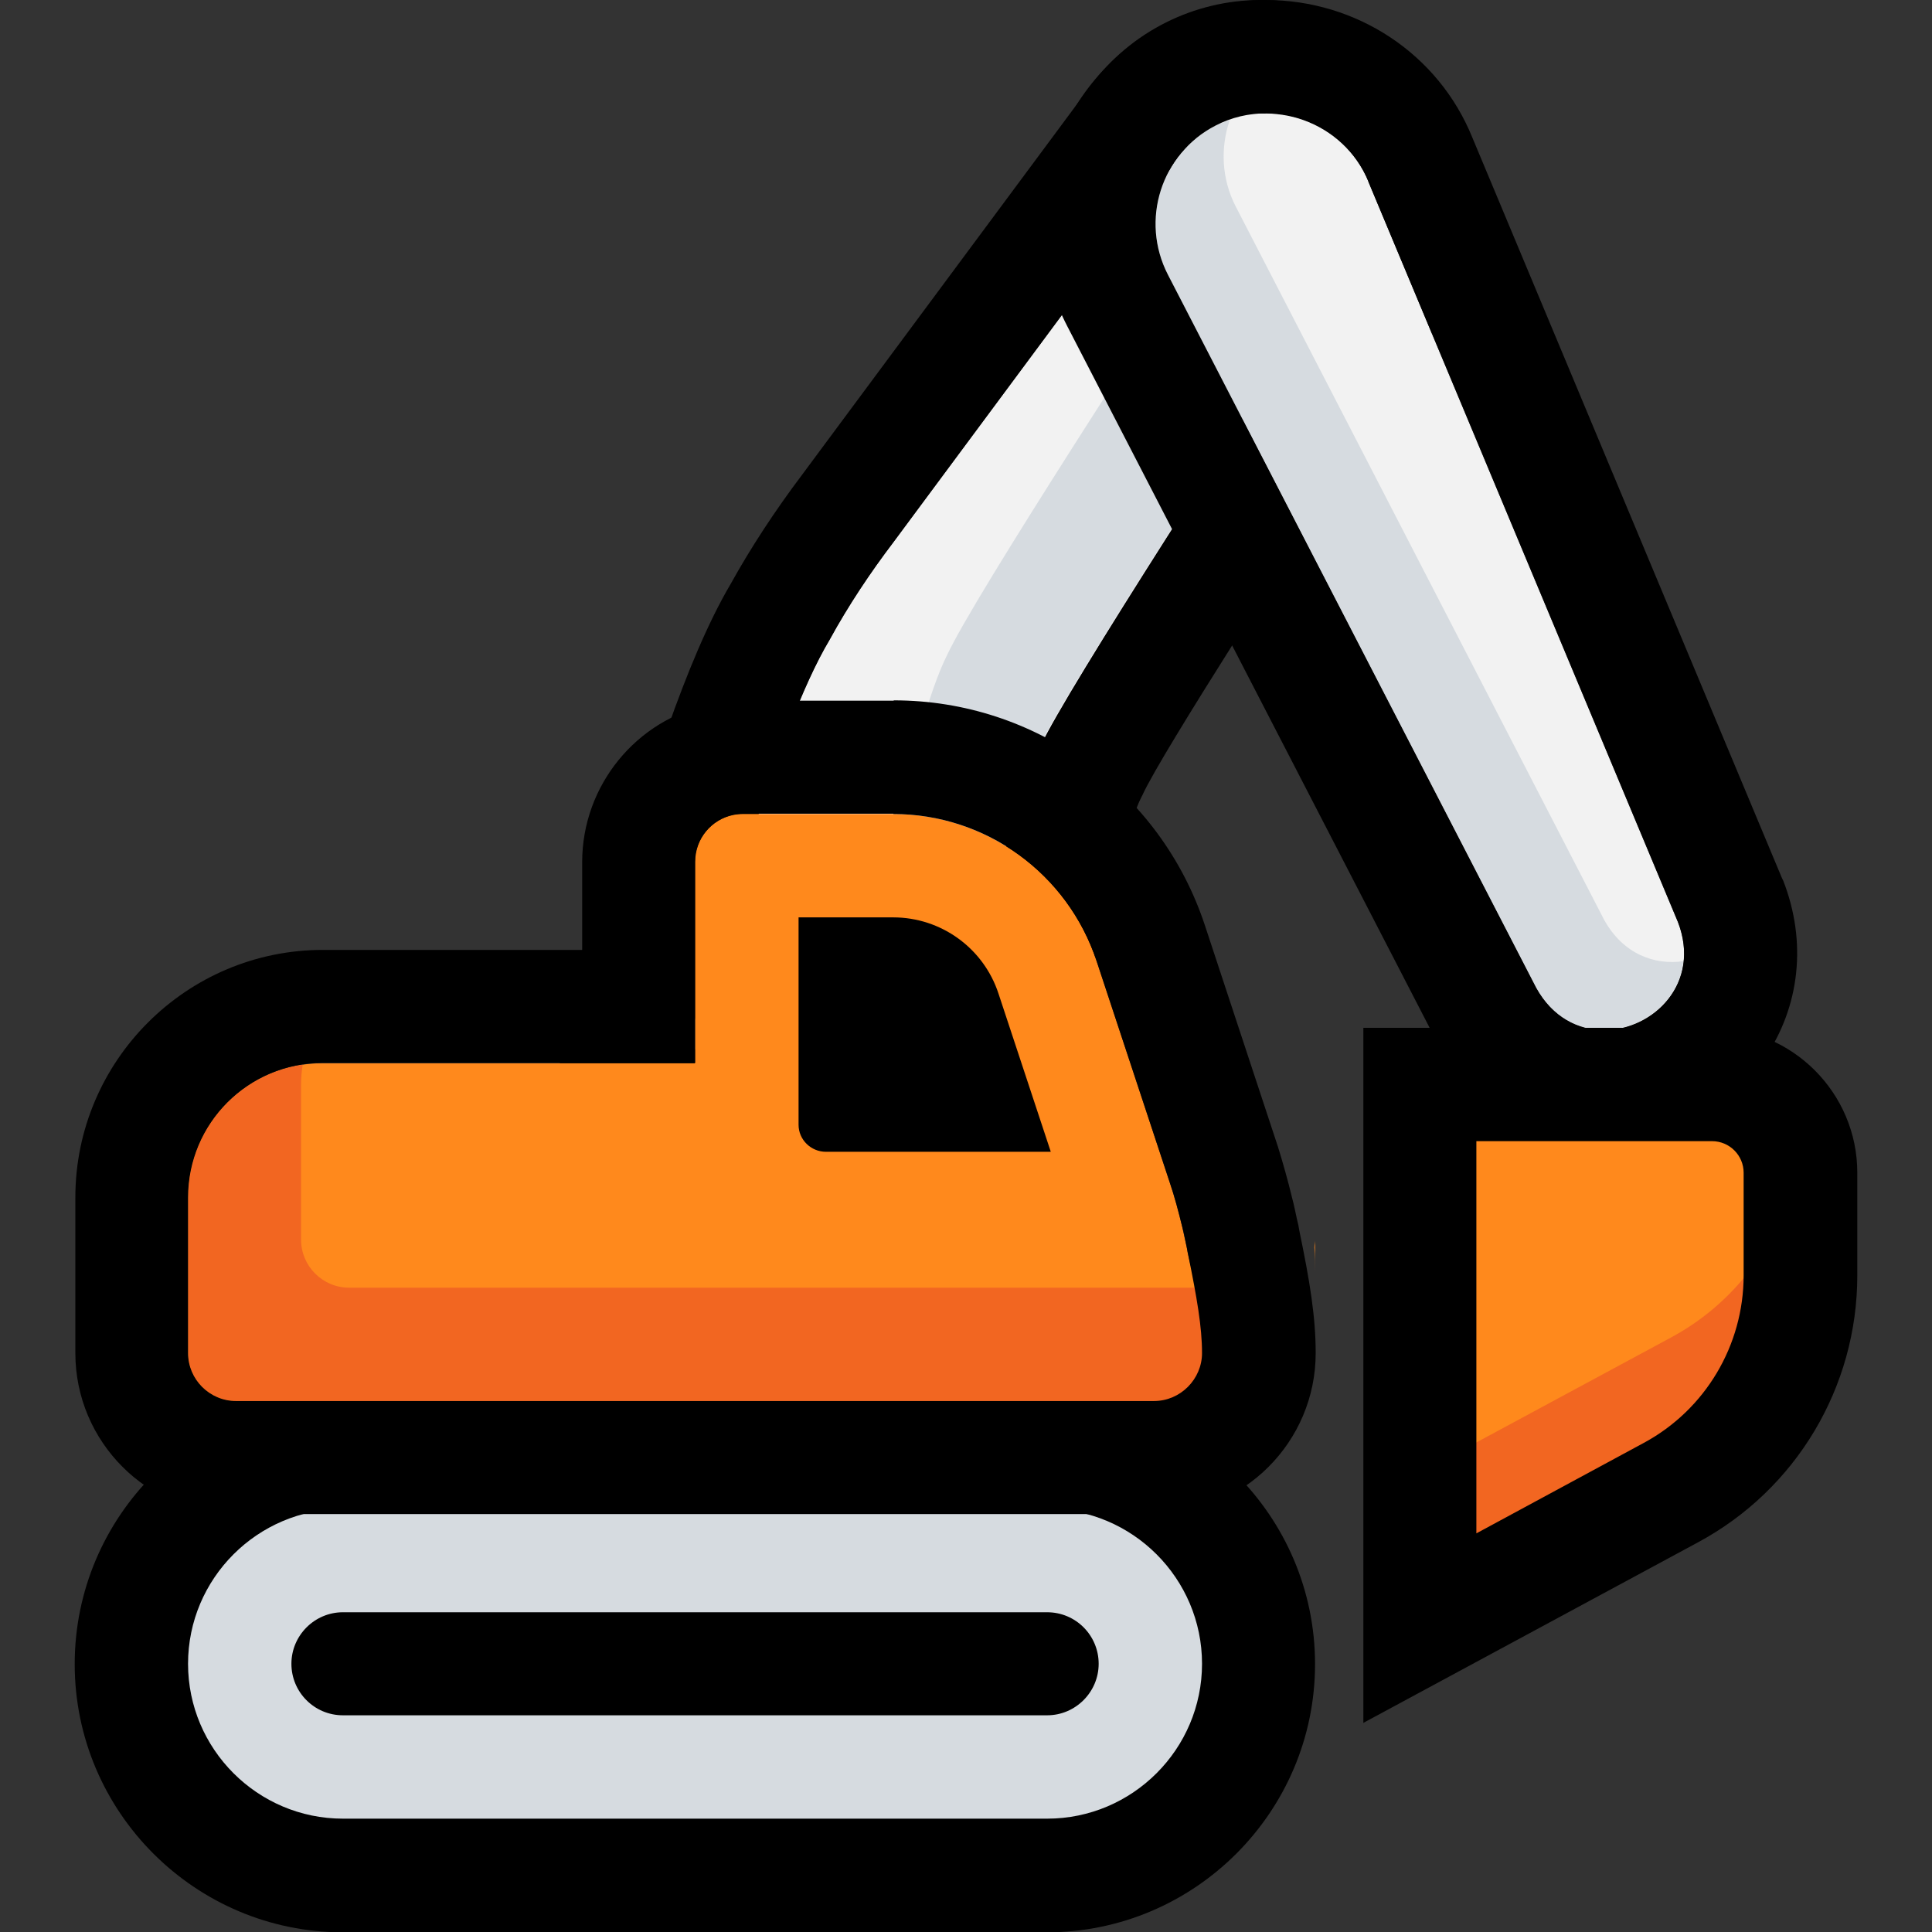 <?xml version="1.0" encoding="UTF-8"?><svg id="Layer_1" xmlns="http://www.w3.org/2000/svg" viewBox="0 0 60 60"><rect x="0" y="0" width="60" height="60" fill="#333333" stroke="none"/><defs><style>.cls-1{fill:none;}.cls-2{fill:#f2f2f2;}.cls-3{fill:#f26621;}.cls-4{fill:#ff891c;}.cls-5{fill:#d6dbe0;}</style></defs><rect class="cls-1" width="60" height="60"/><path class="cls-5" d="m10.65,58.24c-3.62,0-6.57-2.95-6.57-6.57s2.95-6.57,6.57-6.57h21.86c3.62,0,6.57,2.95,6.57,6.57s-2.95,6.57-6.57,6.57H10.65Z"/><path d="m32.52,46.86c2.65,0,4.81,2.16,4.81,4.81s-2.16,4.81-4.81,4.81H10.65c-2.65,0-4.81-2.16-4.81-4.81s2.16-4.81,4.81-4.81h21.86m0-3.51H10.65c-4.59,0-8.33,3.74-8.33,8.33s3.74,8.33,8.33,8.33h21.86c4.59,0,8.33-3.74,8.33-8.33s-3.74-8.33-8.33-8.33h0Z"/><path class="cls-2" d="m21.29,32.52c1.12-3.22,2.75-9.77,4.47-12.65.58-1.06,1.26-2.08,1.99-3.04l.63-.85,8.33-11.23c.97-1.31,2.81-1.62,4.16-.69h0c1.35.93,1.72,2.76.84,4.13-2.94,4.58-8.55,13.17-9.41,15.03-1.09,2.16-2.41,9.1-3.06,11.5,0,0-7.94-2.19-7.94-2.19h0Z"/><path class="cls-5" d="m40.86,4.05c-.48-.33-1.02-.5-1.57-.52.03.61-.11,1.24-.47,1.79-2.94,4.58-8.55,13.17-9.41,15.03-1.09,2.16-2.41,9.1-3.06,11.5,0,0-2.32-.64-4.46-1.23-.22.71-.43,1.36-.62,1.91,0,0,7.94,2.19,7.94,2.19.66-2.4,1.97-9.34,3.06-11.5.85-1.85,6.47-10.44,9.41-15.03.88-1.38.51-3.21-.84-4.13Z"/><path d="m39.15,3.51c.59,0,1.19.17,1.72.53,1.35.93,1.72,2.76.84,4.13-2.94,4.58-8.55,13.17-9.41,15.03-1.09,2.16-2.41,9.1-3.06,11.5,0,0-7.94-2.19-7.94-2.19,1.12-3.22,2.75-9.77,4.47-12.65.58-1.06,1.26-2.08,1.99-3.04l.63-.85,8.33-11.23c.59-.8,1.51-1.23,2.44-1.23M39.15,0h0C37.08,0,35.11.99,33.88,2.65l-8.33,11.23-.63.85c-.86,1.14-1.61,2.29-2.22,3.39-1.43,2.42-2.62,6.37-3.68,9.86-.39,1.29-.76,2.5-1.06,3.38l-1.23,3.54,3.62,1,7.94,2.19,3.4.94.93-3.4c.22-.8.48-1.96.79-3.3.51-2.24,1.46-6.41,2.02-7.54l.03-.06.03-.06c.59-1.29,4.8-7.82,7.32-11.72.68-1.05,1.31-2.03,1.85-2.88,1.92-2.99,1.13-6.91-1.8-8.93C41.76.4,40.48,0,39.15,0h0Z"/><path class="cls-2" d="m42.49,5.63l9.62,23.01c1.11,2.88-2.9,4.75-4.4,2.05,0,0-11.44-22.15-11.44-22.15-.87-1.69-.21-3.76,1.48-4.63,1.77-.92,3.98-.12,4.75,1.73h0Z"/><path class="cls-5" d="m49.82,28.57s-11.44-22.15-11.44-22.15c-.45-.87-.48-1.84-.19-2.69-.15.05-.3.1-.44.17-1.69.87-2.35,2.94-1.48,4.63l11.44,22.15c1.27,2.29,4.35,1.28,4.57-.83-.9.13-1.87-.22-2.46-1.28Z"/><path d="m39.31,3.51c1.34,0,2.64.79,3.18,2.11l9.62,23.01c.73,1.9-.76,3.36-2.3,3.36-.79,0-1.59-.39-2.1-1.31,0,0-11.44-22.15-11.44-22.15-.87-1.69-.21-3.76,1.48-4.63.5-.26,1.04-.38,1.56-.38M39.31,0h0c-1.11,0-2.21.27-3.19.78-1.63.84-2.85,2.29-3.42,4.06-.56,1.77-.41,3.65.45,5.3,0,0,11.37,22.02,11.44,22.15l.02.04.02.04c1.08,1.96,3.02,3.12,5.18,3.12,1.97,0,3.88-1,4.99-2.62,1.1-1.61,1.32-3.62.58-5.52l-.02-.04-.02-.04-9.62-23.01C44.67,1.68,42.14,0,39.31,0h0Z"/><path class="cls-4" d="m36.9,38.97s-.03-.14-.04-.21c-.05-.23-.1-.45-.15-.68-.11-.45-.23-.91-.38-1.35l-2.27-6.87c-.9-2.73-3.45-4.58-6.32-4.58h-4.66c-.1,0-.21.01-.31.03-.68.14-1.19.74-1.19,1.46v6.25h-11.57c-2.31,0-4.18,1.87-4.18,4.18v4.83c0,.82.67,1.49,1.49,1.49h28.52c.82,0,1.49-.67,1.49-1.49l.16-.95c0-1.36-.32-.78-.59-2.11Z"/><path class="cls-3" d="m37.5,42.25c-.11.72-.73,1.26-1.47,1.26H7.33c-.82,0-1.49-.67-1.49-1.49v-4.83c0-2.09,1.54-3.83,3.56-4.13-.03.2-.05.4-.05.61v4.83c0,.82.67,1.49,1.49,1.49h26.42c.12.74.2,1.5.23,2.25Z"/><path class="cls-4" d="m37.34,42.02v1c0-.26,0-.51-.02-.77,0-.07.02-.15.02-.22Z"/><path class="cls-4" d="m40.84,38.51v1c0-.26,0-.52-.02-.77,0-.07.02-.15.02-.22Z"/><path d="m27.74,25.28c2.87,0,5.42,1.84,6.32,4.58l2.27,6.87c.15.44.27.9.38,1.35.06.22.1.45.15.68.01.07.04.21.04.21.27,1.33.43,2.24.43,3.05s-.67,1.49-1.49,1.49H7.33c-.82,0-1.49-.67-1.49-1.49v-4.83c0-2.31,1.87-4.18,4.18-4.18h11.57v-6.25c0-.72.51-1.32,1.19-1.46.1-.02.2-.03.31-.03h4.66m0-3.51h-4.66c-.34,0-.69.04-1.03.11-2.3.47-3.98,2.53-3.98,4.9v2.73h-8.05c-4.24,0-7.69,3.45-7.69,7.69v4.83c0,2.76,2.24,5,5,5h28.52c2.76,0,5-2.24,5-5,0-1.11-.18-2.22-.5-3.76l-.04-.22-.04-.17c-.05-.22-.09-.44-.15-.66-.14-.58-.29-1.1-.44-1.59l-2.27-6.88c-1.38-4.18-5.26-6.99-9.66-6.99h0Z"/><path d="m32.63,35.77h-6.98c-.46,0-.85-.37-.85-.84v-6.44h2.94c1.49,0,2.81.96,3.27,2.37l1.62,4.9Z"/><path d="m32.52,50.07c.89,0,1.6.72,1.6,1.6s-.72,1.6-1.6,1.6H10.65c-.89,0-1.6-.72-1.6-1.6s.72-1.6,1.6-1.6h21.86"/><path class="cls-4" d="m51.89,46.36l-7.79,4.2v-16.89h9.08c1.51,0,2.74,1.23,2.74,2.74v3.19c0,2.82-1.55,5.41-4.03,6.75Z"/><path class="cls-3" d="m51.89,41.54l-7.79,4.2v4.82l7.79-4.2c2.48-1.34,4.03-3.93,4.03-6.75v-3.19c0-.21-.03-.41-.07-.6-.32,2.41-1.78,4.55-3.96,5.72Z"/><path d="m42.34,53.51v-21.59h10.84c2.48,0,4.5,2.02,4.5,4.5v3.19c0,3.47-1.9,6.65-4.95,8.29l-10.38,5.6Zm3.51-18.07v12.18l5.2-2.81c1.91-1.03,3.1-3.03,3.1-5.2v-3.19c0-.54-.44-.98-.98-.98h-7.32Zm6.04,10.92h0,0Z"/></svg>
